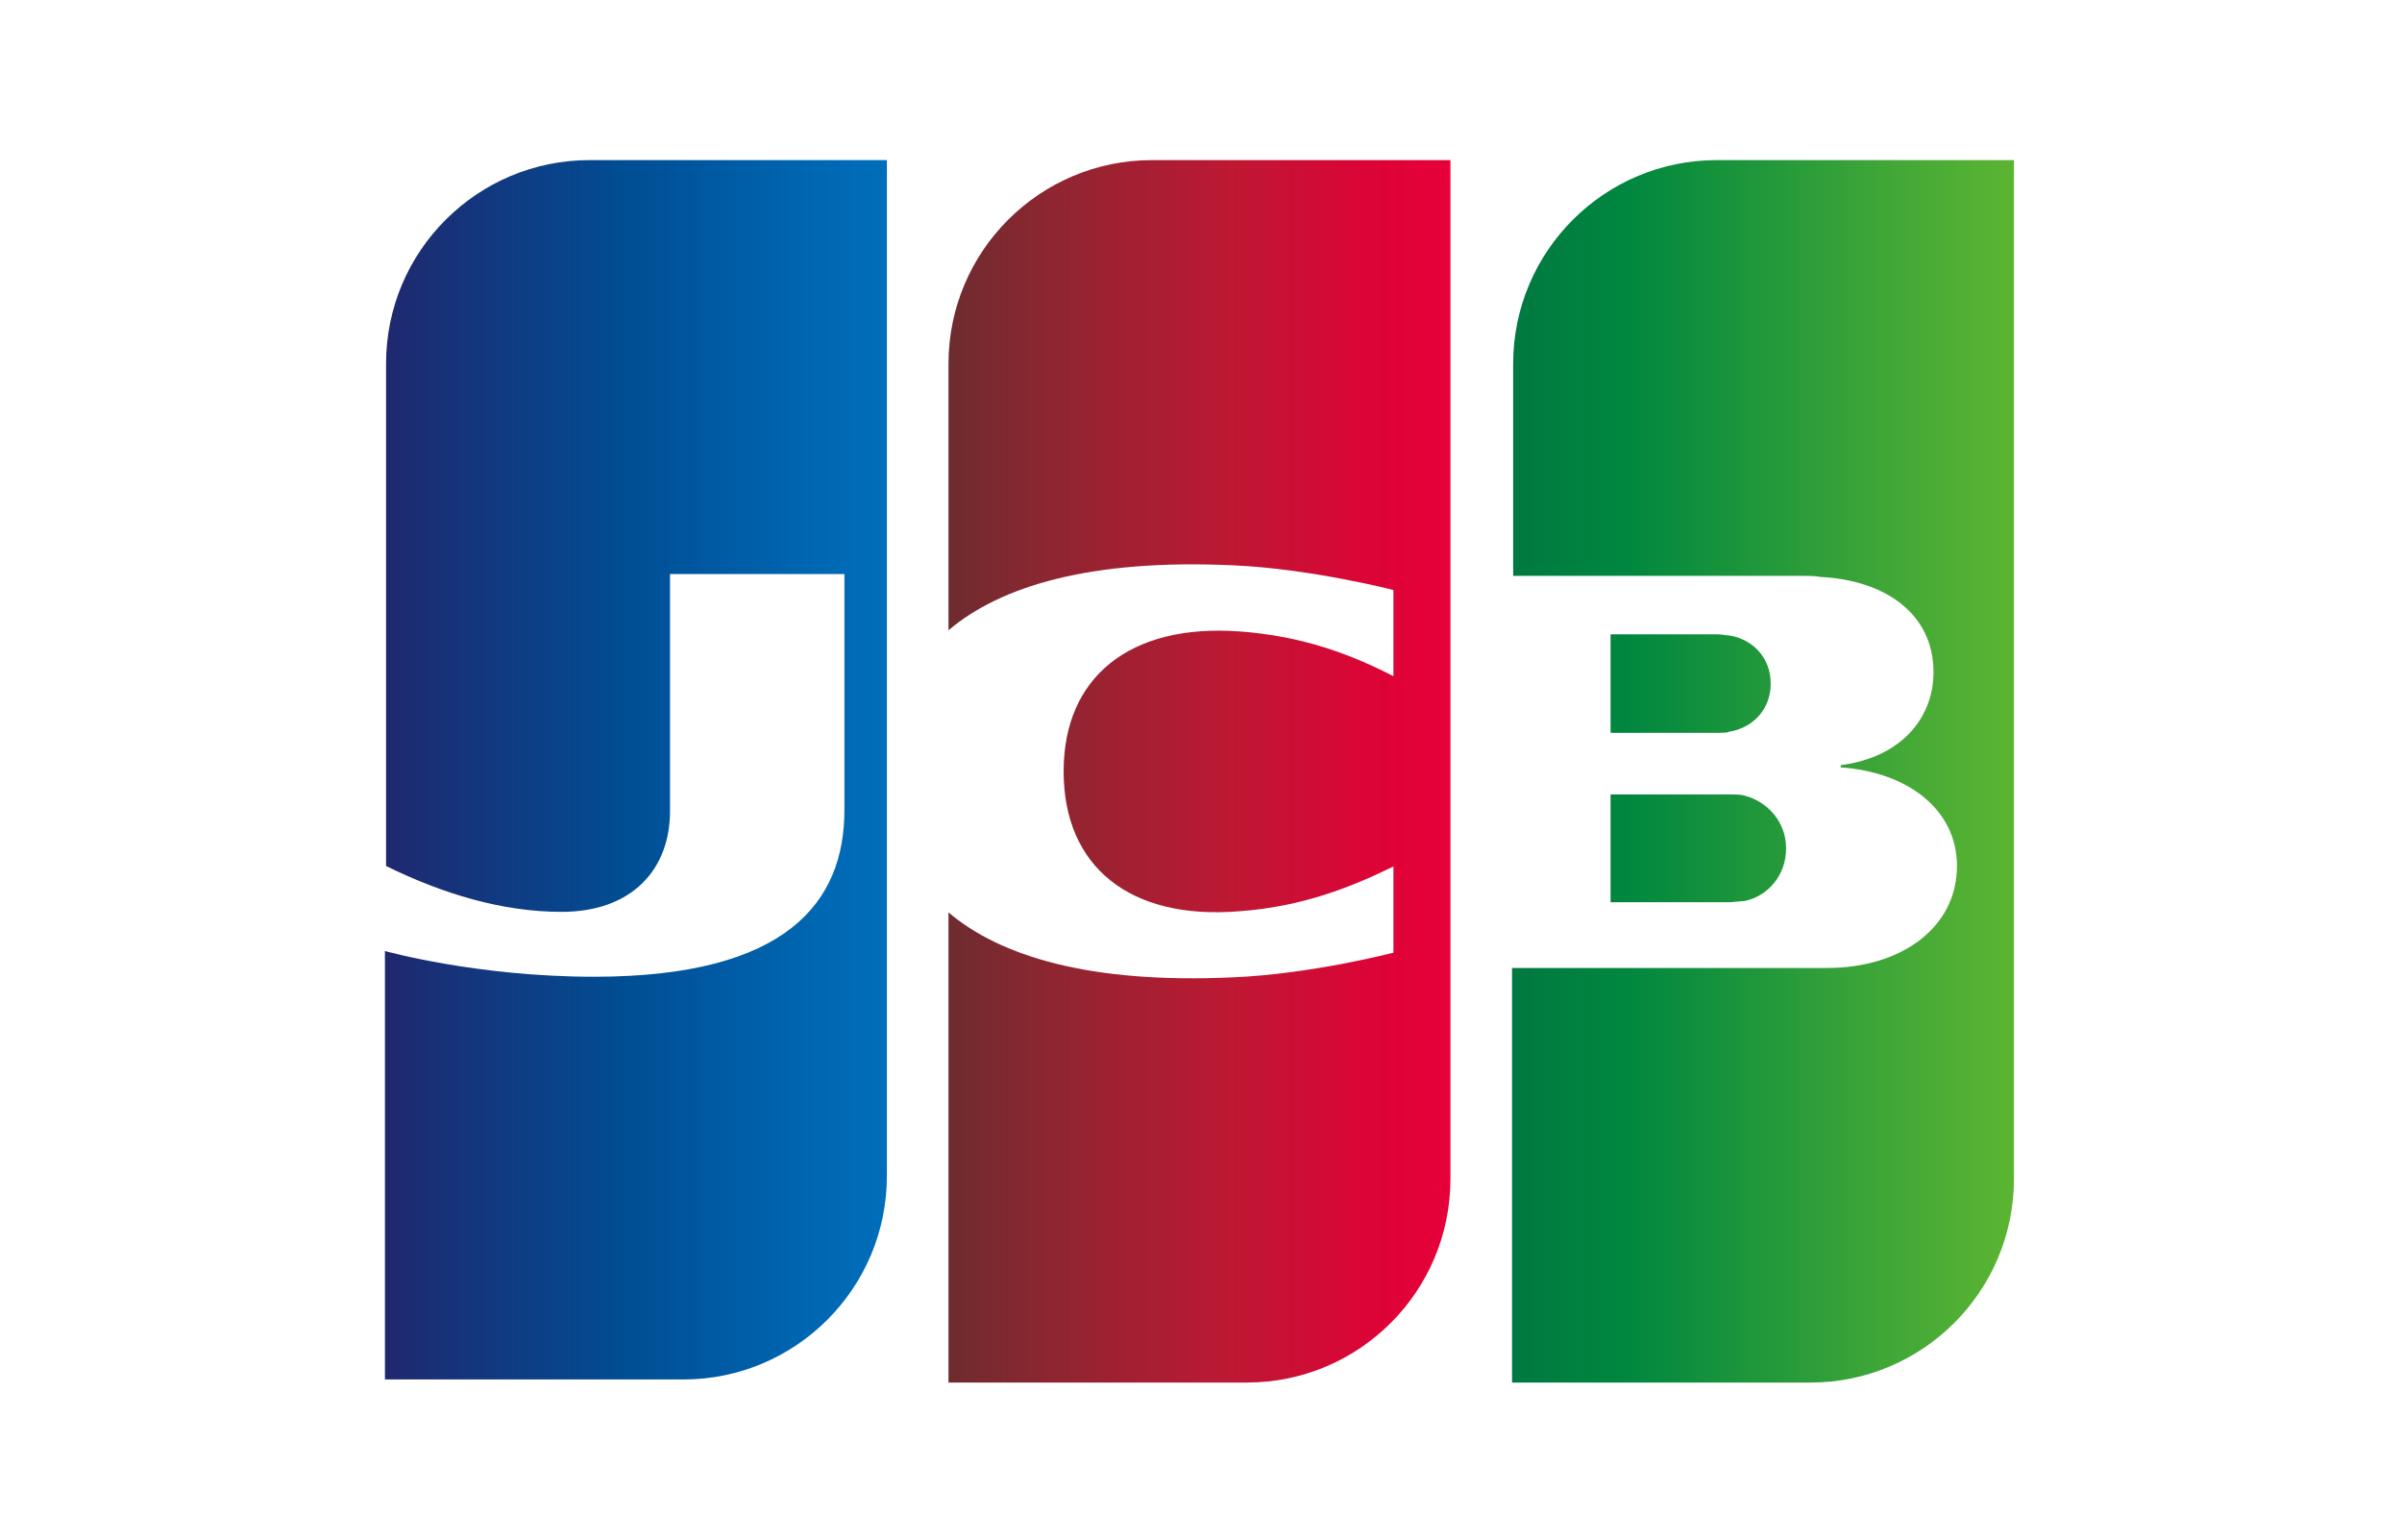 <svg width="780" height="500" viewBox="0 0 780 500" fill="none" xmlns="http://www.w3.org/2000/svg">
<rect width="780" height="500" fill="white"/>
<path d="M687 386.673C687 437.562 645.539 479 594.622 479H92V113.327C92 62.438 133.461 21 184.378 21H687V386.673Z" fill="white"/>
<path d="M523 293H561.613C562.716 293 565.29 292.635 566.394 292.635C573.748 291.177 580 284.615 580 275.5C580 266.75 573.748 260.187 566.394 258.365C565.29 258 563.084 258 561.613 258H523V293Z" fill="url(#paint0_linear_405_140)"/>
<path d="M557.434 52C521.131 52 491.363 81.475 491.363 118.227V187.002H584.661C586.84 187.002 589.381 187.002 591.196 187.366C612.252 188.457 627.862 199.374 627.862 218.296C627.862 233.215 617.334 245.951 597.731 248.499V249.226C619.149 250.682 635.486 262.69 635.486 281.248C635.486 301.262 617.334 314.362 593.374 314.362H491V449H587.929C624.232 449 654 419.525 654 382.773V52H557.434Z" fill="url(#paint1_linear_405_140)"/>
<path d="M575 222C575 213.273 568.775 207.455 561.451 206.364C560.718 206.364 558.887 206 557.789 206H523V238H557.789C558.887 238 561.085 238 561.451 237.636C568.775 236.545 575 230.727 575 222V222Z" fill="url(#paint2_linear_405_140)"/>
<path d="M191.434 52C155.131 52 125.363 81.427 125.363 118.121V281.244C143.878 290.327 163.118 296.139 182.359 296.139C205.229 296.139 217.572 282.334 217.572 263.442V186.422H274.205V263.079C274.205 292.87 255.69 317.211 192.886 317.211C154.768 317.211 125 308.855 125 308.855V448H221.929C258.232 448 288 418.572 288 381.879V52H191.434Z" fill="url(#paint3_linear_405_140)"/>
<path d="M374.071 52C337.768 52 308 81.448 308 118.167V204.692C324.699 190.514 353.742 181.425 400.572 183.606C425.621 184.697 452.486 191.604 452.486 191.604V219.598C439.053 212.69 423.08 206.51 402.388 205.056C366.811 202.511 345.392 219.962 345.392 250.5C345.392 281.402 366.811 298.853 402.388 295.944C423.08 294.49 439.053 287.946 452.486 281.402V309.396C452.486 309.396 425.984 316.303 400.572 317.394C353.742 319.575 324.699 310.486 308 296.308V449H404.929C441.232 449 471 419.552 471 382.833V52H374.071Z" fill="url(#paint4_linear_405_140)"/>
<defs>
<linearGradient id="paint0_linear_405_140" x1="490.208" y1="275.544" x2="655.464" y2="275.544" gradientUnits="userSpaceOnUse">
<stop stop-color="#007940"/>
<stop offset="0.229" stop-color="#00873F"/>
<stop offset="0.743" stop-color="#40A737"/>
<stop offset="1" stop-color="#5CB531"/>
</linearGradient>
<linearGradient id="paint1_linear_405_140" x1="491.298" y1="250.34" x2="654.447" y2="250.34" gradientUnits="userSpaceOnUse">
<stop stop-color="#007940"/>
<stop offset="0.229" stop-color="#00873F"/>
<stop offset="0.743" stop-color="#40A737"/>
<stop offset="1" stop-color="#5CB531"/>
</linearGradient>
<linearGradient id="paint2_linear_405_140" x1="490.343" y1="221.953" x2="654.908" y2="221.953" gradientUnits="userSpaceOnUse">
<stop stop-color="#007940"/>
<stop offset="0.229" stop-color="#00873F"/>
<stop offset="0.743" stop-color="#40A737"/>
<stop offset="1" stop-color="#5CB531"/>
</linearGradient>
<linearGradient id="paint3_linear_405_140" x1="125.287" y1="250.022" x2="290.948" y2="250.022" gradientUnits="userSpaceOnUse">
<stop stop-color="#1F286F"/>
<stop offset="0.475" stop-color="#004E94"/>
<stop offset="0.826" stop-color="#0066B1"/>
<stop offset="1" stop-color="#006FBC"/>
</linearGradient>
<linearGradient id="paint4_linear_405_140" x1="307.06" y1="250.158" x2="467.958" y2="250.158" gradientUnits="userSpaceOnUse">
<stop stop-color="#6C2C2F"/>
<stop offset="0.173" stop-color="#882730"/>
<stop offset="0.573" stop-color="#BE1833"/>
<stop offset="0.859" stop-color="#DC0436"/>
<stop offset="1" stop-color="#E60039"/>
</linearGradient>
</defs>
</svg>
